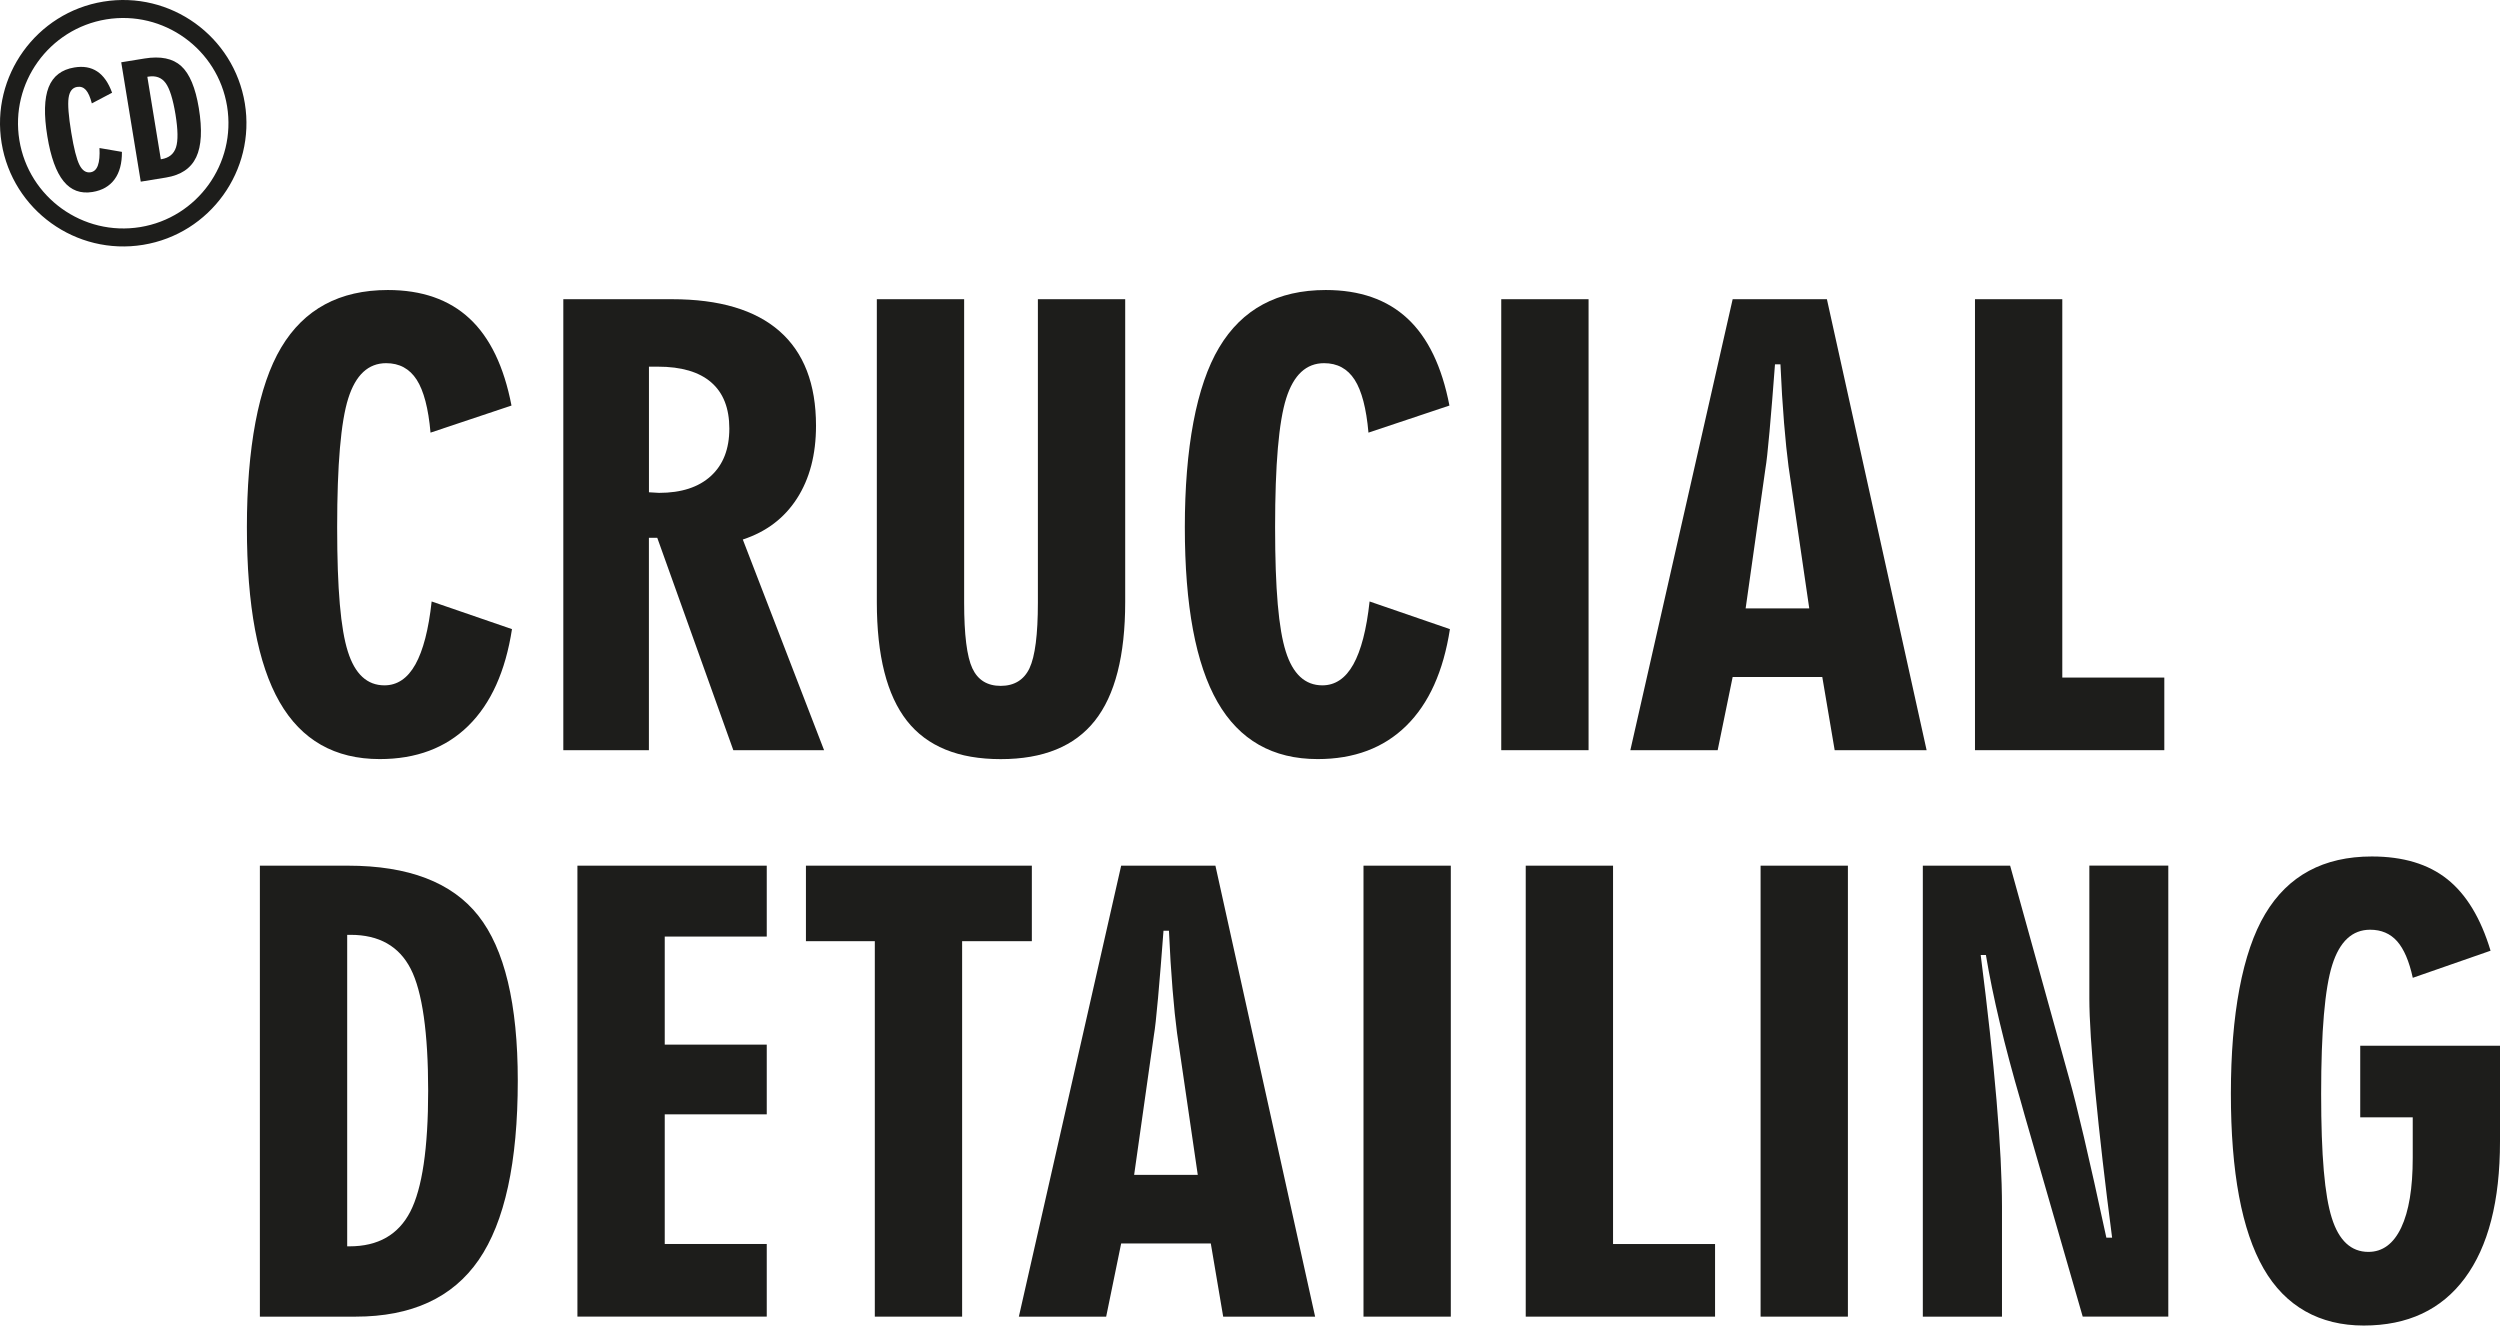 <?xml version="1.0" encoding="UTF-8"?> <svg xmlns="http://www.w3.org/2000/svg" id="Layer_1" data-name="Layer 1" viewBox="0 0 508.51 269.63"><defs><style> .cls-1 { fill: #1d1d1b; } </style></defs><g><g><path class="cls-1" d="M104.14,127.97c-1.33,8.6-4.29,15.15-8.88,19.66-4.59,4.51-10.6,6.77-18.02,6.77-9.14,0-15.93-3.87-20.37-11.6-4.44-7.74-6.65-19.6-6.65-35.58s2.32-28.75,6.98-36.54c4.65-7.8,11.88-11.69,21.69-11.69,6.92,0,12.46,1.93,16.62,5.8,4.16,3.87,7,9.77,8.53,17.7l-16.47,5.51c-.43-4.92-1.37-8.51-2.81-10.76-1.45-2.25-3.52-3.37-6.21-3.37-3.63,0-6.2,2.38-7.71,7.15-1.51,4.77-2.26,13.5-2.26,26.2s.72,20.7,2.17,25.29c1.44,4.59,3.93,6.89,7.44,6.89,2.62,0,4.72-1.42,6.3-4.25,1.58-2.83,2.69-7.1,3.31-12.81l16.35,5.63Z"></path><path class="cls-1" d="M114.58,152.59V60.86h22.1c9.65,0,16.95,2.17,21.89,6.51,4.94,4.34,7.41,10.75,7.41,19.22,0,5.86-1.29,10.79-3.87,14.8-2.58,4.01-6.25,6.79-11.02,8.35l16.53,42.85h-18.46l-15.47-43.2h-1.7v43.2h-17.41Zm17.41-52.46c.23,0,.58,.02,1.03,.06,.45,.04,.79,.06,1.03,.06,4.53,0,8.05-1.14,10.55-3.43,2.5-2.29,3.75-5.5,3.75-9.64s-1.23-7.28-3.69-9.41c-2.46-2.13-6.08-3.19-10.84-3.19h-1.82v25.56Z"></path><path class="cls-1" d="M178.35,122.46V60.86h17.76v61.72c0,6.53,.56,10.98,1.67,13.36,1.11,2.38,3.04,3.57,5.77,3.57s4.73-1.2,5.86-3.6c1.13-2.4,1.7-6.85,1.7-13.33V60.86h17.76v61.6c0,10.9-2.06,18.95-6.18,24.15-4.12,5.2-10.5,7.8-19.14,7.8s-15-2.6-19.08-7.8c-4.08-5.2-6.12-13.25-6.12-24.15Z"></path><path class="cls-1" d="M294.92,127.97c-1.33,8.6-4.29,15.15-8.88,19.66-4.59,4.51-10.6,6.77-18.02,6.77-9.14,0-15.93-3.87-20.37-11.6-4.44-7.74-6.65-19.6-6.65-35.58s2.32-28.75,6.98-36.54c4.65-7.8,11.88-11.69,21.69-11.69,6.92,0,12.46,1.93,16.62,5.8,4.16,3.87,7,9.77,8.53,17.7l-16.47,5.51c-.43-4.92-1.37-8.51-2.81-10.76-1.45-2.25-3.52-3.37-6.21-3.37-3.63,0-6.2,2.38-7.71,7.15-1.51,4.77-2.26,13.5-2.26,26.2s.72,20.7,2.17,25.29c1.44,4.59,3.93,6.89,7.44,6.89,2.62,0,4.72-1.42,6.3-4.25,1.58-2.83,2.69-7.1,3.31-12.81l16.35,5.63Z"></path><path class="cls-1" d="M323.12,152.59h-17.76V60.86h17.76v91.73Z"></path><path class="cls-1" d="M331.62,152.59l20.81-91.73h19.17l20.28,91.73h-18.7l-2.52-14.89h-18.23l-3.05,14.89h-17.76Zm23.44-28.84h12.95l-4.22-28.9c-.31-2.34-.62-5.29-.91-8.85-.29-3.55-.54-7.52-.73-11.9h-1.11c-.39,5.2-.76,9.75-1.11,13.66-.35,3.91-.63,6.39-.82,7.44l-4.04,28.54Z"></path><path class="cls-1" d="M401.72,152.59V60.86h17.76v76.96h20.75v14.77h-38.51Z"></path></g><g><path class="cls-1" d="M52.86,267.81v-91.73h17.88c12.35,0,21.2,3.39,26.55,10.17,5.35,6.78,8.03,17.96,8.03,33.55,0,16.61-2.65,28.76-7.94,36.46-5.3,7.7-13.65,11.55-25.06,11.55h-19.46Zm17.76-14.3h.47c5.82,0,9.94-2.35,12.37-7.06,2.42-4.71,3.63-12.9,3.63-24.59s-1.18-20.18-3.55-24.79c-2.36-4.61-6.44-6.92-12.22-6.92h-.7v63.36Z"></path><path class="cls-1" d="M117.45,267.81v-91.73h38.51v14.42h-20.75v21.98h20.75v14.18h-20.75v26.37h20.75v14.77h-38.51Z"></path><path class="cls-1" d="M177.94,267.81v-76.37h-14.01v-15.36h45.95v15.36h-14.18v76.37h-17.76Z"></path><path class="cls-1" d="M207.24,267.81l20.81-91.73h19.17l20.28,91.73h-18.7l-2.52-14.89h-18.23l-3.05,14.89h-17.76Zm23.44-28.84h12.95l-4.22-28.9c-.31-2.34-.62-5.29-.91-8.85-.29-3.55-.54-7.52-.73-11.9h-1.11c-.39,5.2-.76,9.75-1.11,13.66-.35,3.91-.63,6.39-.82,7.44l-4.04,28.54Z"></path><path class="cls-1" d="M295.1,267.81h-17.76v-91.73h17.76v91.73Z"></path><path class="cls-1" d="M310.34,267.81v-91.73h17.76v76.96h20.75v14.77h-38.51Z"></path><path class="cls-1" d="M375.87,267.81h-17.76v-91.73h17.76v91.73Z"></path><path class="cls-1" d="M391.11,267.81v-91.73h17.76l12.13,43.72c.62,2.15,1.58,5.97,2.87,11.46,1.29,5.49,2.81,12.32,4.57,20.48h1.17c-1.45-11.14-2.58-20.98-3.4-29.54-.82-8.56-1.23-14.93-1.23-19.11v-27.02h16.06v91.73h-17.41l-11.78-40.85c-.16-.59-.43-1.56-.82-2.93-3.32-11.37-5.68-21.3-7.09-29.77h-1.06c1.41,11.02,2.48,20.86,3.22,29.54,.74,8.67,1.11,15.9,1.11,21.69v22.33h-16.12Z"></path><path class="cls-1" d="M480.08,227.25v-14.54h28.43v19.46c0,12.11-2.38,21.38-7.15,27.81-4.77,6.43-11.63,9.64-20.57,9.64s-15.93-3.87-20.37-11.6c-4.44-7.74-6.65-19.6-6.65-35.58s2.32-28.75,6.98-36.54c4.65-7.8,11.88-11.69,21.69-11.69,6.37,0,11.49,1.54,15.36,4.63,3.87,3.09,6.8,7.93,8.79,14.54l-15.82,5.51c-.74-3.4-1.81-5.88-3.19-7.44-1.39-1.56-3.21-2.34-5.48-2.34-3.63,0-6.2,2.38-7.71,7.15-1.51,4.77-2.26,13.5-2.26,26.2s.72,20.7,2.17,25.29c1.44,4.59,3.93,6.89,7.44,6.89,2.89,0,5.12-1.65,6.68-4.95,1.56-3.3,2.34-8.02,2.34-14.16v-8.26h-10.67Z"></path></g></g><g><path class="cls-1" d="M29.11,49.8C15.47,52.03,2.56,42.74,.33,29.11S7.38,2.56,21.02,.33c13.64-2.23,26.55,7.05,28.78,20.69s-7.05,26.55-20.69,28.78ZM21.61,3.94C9.96,5.85,2.04,16.87,3.94,28.52c1.9,11.65,12.93,19.57,24.58,17.67,11.65-1.9,19.57-12.93,17.67-24.58-1.9-11.65-12.93-19.57-24.58-17.67Z"></path><g><path class="cls-1" d="M24.8,30.89c.02,2.33-.48,4.2-1.5,5.59-1.02,1.39-2.51,2.25-4.48,2.57-2.42,.4-4.39-.33-5.89-2.19-1.51-1.86-2.61-4.9-3.3-9.13-.72-4.39-.63-7.71,.26-9.98,.89-2.26,2.64-3.61,5.24-4.03,1.83-.3,3.38-.03,4.65,.82,1.27,.84,2.28,2.28,3.02,4.32l-4.12,2.17c-.33-1.28-.73-2.19-1.21-2.73-.48-.53-1.08-.74-1.79-.62-.96,.16-1.54,.9-1.73,2.23-.19,1.33-.01,3.67,.54,7.03,.53,3.25,1.09,5.45,1.67,6.6,.58,1.15,1.34,1.65,2.27,1.5,.69-.11,1.19-.58,1.48-1.4,.3-.82,.4-2,.32-3.53l4.57,.78Z"></path><path class="cls-1" d="M28.63,36.95l-3.97-24.28,4.73-.77c3.27-.53,5.76-.02,7.47,1.54,1.71,1.56,2.9,4.41,3.58,8.54,.72,4.4,.54,7.73-.53,9.99-1.07,2.27-3.11,3.65-6.13,4.14l-5.15,.84Zm4.08-4.55l.12-.02c1.54-.25,2.53-1.05,2.97-2.41,.44-1.35,.4-3.57-.1-6.67-.52-3.16-1.19-5.29-2.01-6.41s-2-1.55-3.53-1.3l-.19,.03,2.74,16.77Z"></path></g></g></svg> 